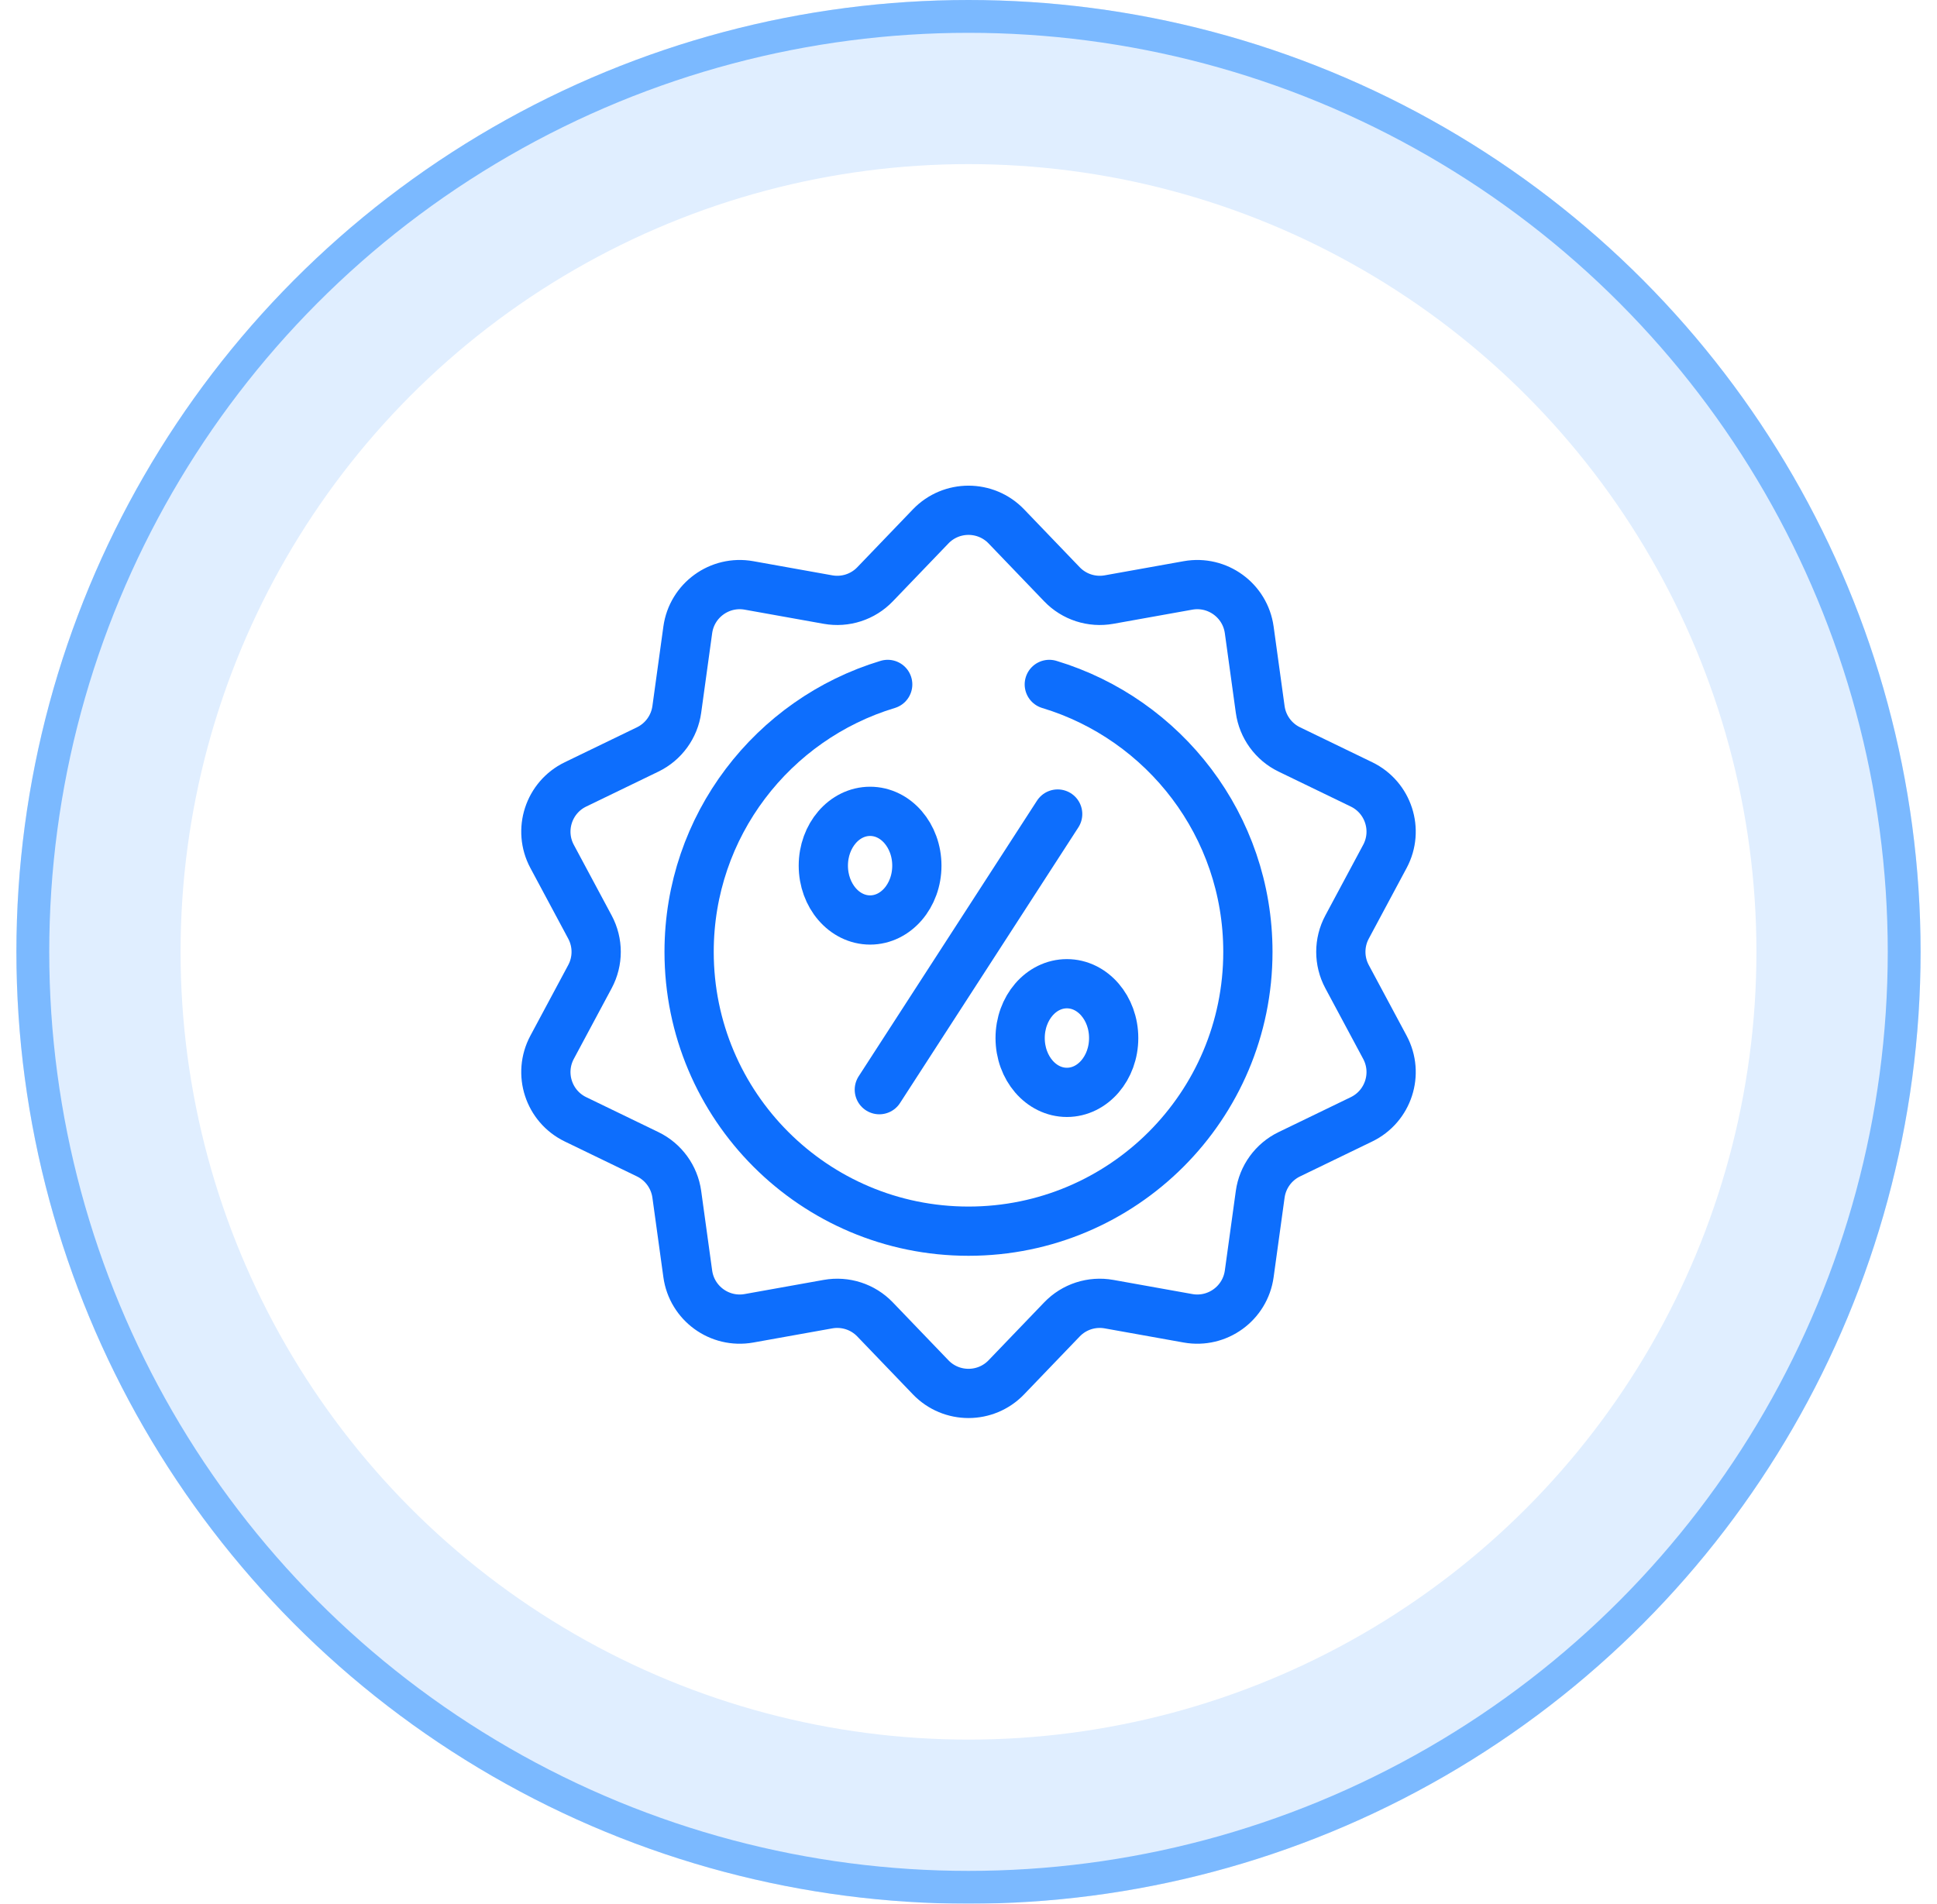 <svg width="59" height="58" viewBox="0 0 59 58" fill="none" xmlns="http://www.w3.org/2000/svg">
<g filter="url(#filter0_b_1_1530)">
<circle cx="29.5" cy="29" r="29" fill="#66ABFF" fill-opacity="0.2"/>
<circle cx="29.5" cy="29" r="28.5" stroke="#7BB9FF"/>
</g>
<circle cx="29.5" cy="29" r="24" fill="white"/>
<path d="M30.653 16.038L32.346 17.801C32.716 18.187 33.254 18.361 33.78 18.267L36.186 17.836C37.08 17.676 37.927 18.292 38.051 19.191L38.385 21.613C38.458 22.142 38.79 22.6 39.271 22.833L41.471 23.898C42.288 24.294 42.612 25.29 42.184 26.091L41.03 28.246C40.778 28.717 40.778 29.283 41.03 29.754L42.184 31.909C42.612 32.71 42.288 33.706 41.471 34.102L39.271 35.167C38.79 35.4 38.458 35.858 38.385 36.387L38.051 38.809C37.927 39.708 37.08 40.324 36.186 40.164L33.78 39.733C33.254 39.639 32.716 39.813 32.346 40.199L30.653 41.962C30.024 42.617 28.976 42.617 28.347 41.962L26.654 40.199C26.284 39.813 25.746 39.639 25.22 39.733L22.814 40.164C21.92 40.324 21.073 39.708 20.949 38.809L20.615 36.387C20.542 35.858 20.209 35.4 19.729 35.167L17.529 34.102C16.712 33.706 16.388 32.71 16.816 31.909L17.97 29.754C18.222 29.283 18.222 28.717 17.97 28.246L16.816 26.091C16.388 25.29 16.712 24.294 17.529 23.898L19.729 22.833C20.209 22.6 20.542 22.142 20.615 21.613L20.949 19.191C21.073 18.292 21.92 17.676 22.814 17.836L25.22 18.267C25.746 18.361 26.284 18.187 26.654 17.801L28.347 16.038C28.976 15.383 30.024 15.383 30.653 16.038Z" stroke="#0D6EFD" stroke-width="1.5" stroke-miterlimit="10" stroke-linecap="round" stroke-linejoin="round"/>
<path d="M32.216 24.801L26.784 33.199" stroke="#0D6EFD" stroke-width="1.5" stroke-miterlimit="10" stroke-linecap="round" stroke-linejoin="round"/>
<path d="M26.503 28.029C27.289 28.029 27.927 27.288 27.927 26.374C27.927 25.46 27.289 24.719 26.503 24.719C25.716 24.719 25.078 25.46 25.078 26.374C25.078 27.288 25.716 28.029 26.503 28.029Z" stroke="#0D6EFD" stroke-width="1.5" stroke-miterlimit="10" stroke-linecap="round" stroke-linejoin="round"/>
<path d="M32.497 33.281C33.284 33.281 33.922 32.54 33.922 31.626C33.922 30.712 33.284 29.971 32.497 29.971C31.71 29.971 31.073 30.712 31.073 31.626C31.073 32.54 31.71 33.281 32.497 33.281Z" stroke="#0D6EFD" stroke-width="1.5" stroke-miterlimit="10" stroke-linecap="round" stroke-linejoin="round"/>
<path d="M27.039 20.852C23.539 21.908 20.99 25.156 20.99 29C20.99 33.7 24.8 37.51 29.5 37.51C34.2 37.51 38.01 33.7 38.01 29C38.01 25.156 35.461 21.908 31.961 20.852" stroke="#0D6EFD" stroke-width="1.5" stroke-miterlimit="10" stroke-linecap="round" stroke-linejoin="round"/>
<defs>
<filter id="filter0_b_1_1530" x="-16.818" y="-17.318" width="92.636" height="92.636" filterUnits="userSpaceOnUse" color-interpolation-filters="sRGB">
<feFlood flood-opacity="0" result="BackgroundImageFix"/>
<feGaussianBlur in="BackgroundImageFix" stdDeviation="8.659"/>
<feComposite in2="SourceAlpha" operator="in" result="effect1_backgroundBlur_1_1530"/>
<feBlend mode="normal" in="SourceGraphic" in2="effect1_backgroundBlur_1_1530" result="shape"/>
</filter>
</defs>
</svg>
